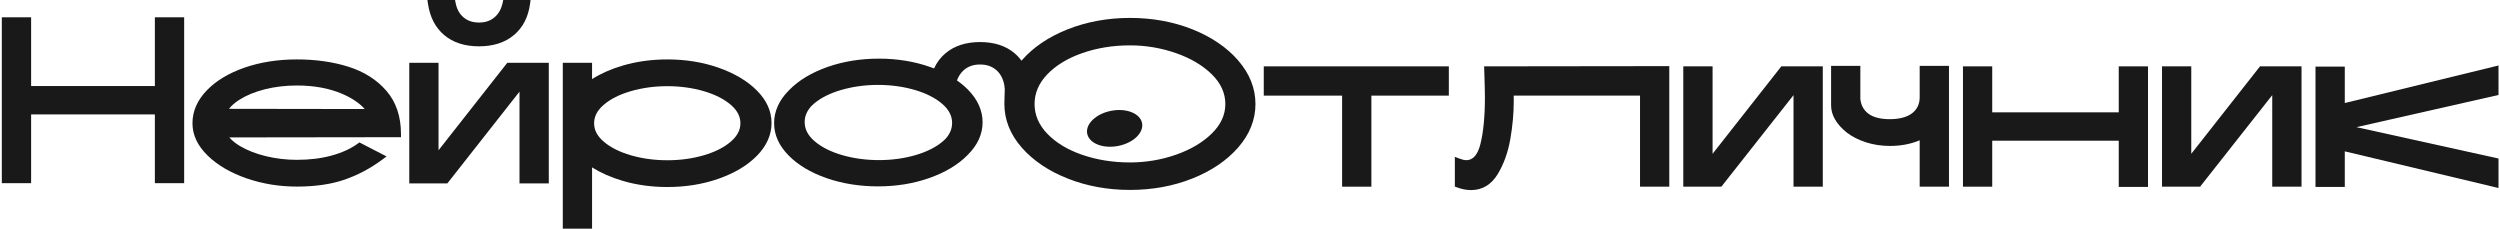 <?xml version="1.0" encoding="UTF-8"?> <svg xmlns="http://www.w3.org/2000/svg" width="623" height="57" viewBox="0 0 623 57" fill="none"><path d="M45.893 4.31V45.646H38.593V28.514H7.754V45.646H0.452V4.31H7.754V21.443H38.593V4.31H45.893Z" fill="#191919"></path><path d="M99.923 33.373C99.923 29.031 98.705 25.422 96.292 22.634C93.912 19.879 90.737 17.864 86.84 16.633C83.016 15.422 78.684 14.806 73.971 14.806C69.258 14.806 64.818 15.5 60.902 16.868C56.961 18.241 53.802 20.154 51.509 22.545C49.155 24.994 47.963 27.743 47.963 30.709C47.963 33.676 49.24 36.321 51.756 38.777C54.193 41.156 57.448 43.06 61.422 44.436C65.364 45.804 69.59 46.497 73.973 46.497C78.583 46.497 82.602 45.907 85.927 44.748C89.246 43.594 92.397 41.911 95.29 39.753L96.327 38.982L89.566 35.488L89.156 35.787C87.433 37.045 85.26 38.041 82.694 38.749C80.114 39.468 77.177 39.83 73.973 39.83C71.323 39.83 68.722 39.52 66.246 38.916C63.781 38.314 61.629 37.477 59.853 36.422C58.713 35.747 57.805 35.016 57.151 34.245L99.925 34.186V33.375L99.923 33.373ZM73.971 21.306C78.223 21.306 81.998 21.992 85.173 23.342C87.637 24.386 89.556 25.674 90.897 27.171L57.05 27.12C57.699 26.304 58.593 25.526 59.733 24.814C61.446 23.732 63.557 22.869 66.022 22.246C68.499 21.623 71.177 21.306 73.971 21.306Z" fill="#191919"></path><path d="M132.213 -0.001L132.096 0.918C131.649 4.249 130.294 6.88 128.062 8.746C125.845 10.606 122.914 11.546 119.368 11.546C115.821 11.546 112.905 10.606 110.699 8.746C108.496 6.887 107.127 4.249 106.647 0.925L106.511 -0.001H113.397L113.526 0.66C113.829 2.26 114.486 3.466 115.516 4.327C116.553 5.194 117.811 5.617 119.366 5.617C120.92 5.617 122.185 5.197 123.215 4.327C124.26 3.459 124.927 2.253 125.271 0.638L125.407 -0.003H132.209L132.213 -0.001Z" fill="#191919"></path><path d="M136.759 15.655V45.698H129.459V22.837L111.482 45.698H101.99V15.655H109.283V37.442L126.411 15.655H136.759Z" fill="#191919"></path><path d="M188.622 22.564C186.275 20.199 183.079 18.292 179.125 16.894C175.195 15.507 170.885 14.806 166.308 14.806C162.399 14.806 158.653 15.323 155.184 16.341C152.294 17.19 149.733 18.318 147.541 19.705V15.655H140.248V56.986H147.541V41.713C149.733 43.093 152.294 44.222 155.184 45.07C158.653 46.095 162.392 46.605 166.308 46.605C170.885 46.605 175.195 45.905 179.125 44.518C183.081 43.124 186.277 41.206 188.622 38.822C191.039 36.365 192.265 33.617 192.265 30.651C192.265 27.684 191.039 24.999 188.622 22.564ZM166.306 39.936C163.11 39.936 160.043 39.522 157.197 38.693C154.389 37.877 152.115 36.734 150.436 35.284C148.827 33.904 148.051 32.407 148.051 30.709C148.051 29.012 148.83 27.515 150.436 26.128C152.115 24.682 154.392 23.535 157.197 22.719C160.043 21.896 163.11 21.475 166.306 21.475C169.502 21.475 172.561 21.896 175.388 22.719C178.175 23.535 180.437 24.682 182.124 26.128C183.732 27.515 184.508 29.012 184.508 30.709C184.508 32.407 183.73 33.897 182.124 35.284C180.445 36.734 178.175 37.882 175.388 38.693C172.561 39.522 169.509 39.936 166.306 39.936Z" fill="#191919"></path><path d="M231.436 21.826L231.424 21.93H231.683C231.606 21.897 231.521 21.859 231.436 21.826Z" fill="#191919"></path><path d="M361.049 16.537V23.829H341.748V46.521H334.455V23.829H314.929V16.537H361.049Z" fill="#191919"></path><path d="M415.986 16.477V46.521H408.693V23.826H377.213C377.22 24.202 377.227 24.649 377.227 25.173C377.227 28.232 376.935 31.44 376.364 34.699C375.78 38.016 374.724 40.945 373.219 43.408C371.611 46.039 369.381 47.367 366.599 47.367C365.44 47.367 364.259 47.139 363.071 46.692L362.547 46.492V39.085L363.65 39.506C364.351 39.772 364.92 39.908 365.348 39.908C365.976 39.908 367.895 39.908 368.906 35.949C369.659 32.98 370.04 29.066 370.04 24.325C370.04 23.133 370 21.466 369.929 19.244L369.844 16.536L415.984 16.477H415.986Z" fill="#191919"></path><path d="M454.241 16.537V46.521H446.943V23.711L428.964 46.521H419.475V16.537H426.775V38.324L443.902 16.537H454.241Z" fill="#191919"></path><path d="M485.684 16.421V46.523H478.384V34.962C476.18 35.895 473.689 36.368 470.966 36.368C468.885 36.368 466.895 36.069 465.047 35.479C463.179 34.882 461.552 34.059 460.197 33.023C457.611 30.93 456.308 28.655 456.308 26.25V16.419H463.6V24.675C463.774 26.25 464.431 27.449 465.604 28.33C466.818 29.238 468.619 29.699 470.966 29.699C473.313 29.699 475.296 29.186 476.561 28.175C477.786 27.19 478.384 25.895 478.384 24.209V16.421H485.684Z" fill="#191919"></path><path d="M535.284 16.537V46.58H527.992V35.063H496.464V46.521H489.171V16.537H496.464V27.994H527.992V16.537H535.284Z" fill="#191919"></path><path d="M573.541 16.537V46.521H566.241V23.711L548.264 46.521H538.772V16.537H546.065V38.324L563.193 16.537H573.541Z" fill="#191919"></path><path d="M622.629 23.666L587.226 31.687L622.629 39.504V46.852L584.321 37.715V46.58H577.021V16.595H584.321V25.674L622.629 16.318V23.666Z" fill="#191919"></path><path d="M231.436 21.826L231.424 21.93H231.683C231.605 21.897 231.52 21.859 231.436 21.826ZM257.115 21.864C257.1 21.883 257.096 21.909 257.089 21.93H257.122L257.115 21.864Z" fill="#191919"></path><path d="M231.436 21.826L231.424 21.93H231.683C231.606 21.897 231.521 21.859 231.436 21.826Z" fill="#191919"></path><path d="M231.436 21.826L231.424 21.93H231.683C231.606 21.897 231.521 21.859 231.436 21.826ZM231.436 21.826L231.424 21.93H231.683C231.606 21.897 231.521 21.859 231.436 21.826ZM231.436 21.826L231.424 21.93H231.683C231.606 21.897 231.521 21.859 231.436 21.826ZM231.436 21.826L231.424 21.93H231.683C231.606 21.897 231.521 21.859 231.436 21.826ZM231.436 21.826L231.424 21.93H231.683C231.606 21.897 231.521 21.859 231.436 21.826Z" fill="#191919"></path><path d="M308.56 15.066C305.735 11.81 301.893 9.198 297.133 7.301C292.389 5.418 287.168 4.463 281.613 4.463C276.058 4.463 270.828 5.418 266.068 7.301C261.285 9.193 257.432 11.812 254.606 15.066C254.591 15.087 254.57 15.105 254.556 15.127C254.055 14.433 253.474 13.81 252.818 13.253C250.638 11.415 247.76 10.481 244.241 10.481C240.723 10.481 237.835 11.415 235.641 13.253C234.409 14.283 233.451 15.554 232.765 17.054C232.454 16.934 232.139 16.819 231.812 16.702C227.889 15.315 223.586 14.612 219.019 14.612C214.451 14.612 210.091 15.315 206.176 16.702C202.229 18.098 199.047 20.012 196.712 22.393C196.677 22.428 196.641 22.468 196.606 22.503C196.571 22.539 196.54 22.569 196.505 22.605C194.116 25.035 192.909 27.757 192.909 30.691C192.909 33.625 194.116 36.291 196.505 38.721C198.84 41.108 202.025 43.012 205.969 44.387C209.887 45.753 214.209 46.446 218.812 46.446C223.414 46.446 227.682 45.743 231.605 44.356C235.547 42.96 238.733 41.056 241.062 38.696C241.102 38.656 241.142 38.611 241.182 38.571L241.266 38.486C243.656 36.075 244.862 33.378 244.862 30.48C244.862 27.581 243.656 24.824 241.266 22.393C240.441 21.549 239.507 20.766 238.47 20.042C238.865 18.958 239.467 18.079 240.253 17.409C241.325 16.511 242.628 16.074 244.234 16.074C245.84 16.074 247.146 16.511 248.216 17.409C249.274 18.298 249.97 19.579 250.281 21.218L250.391 22.289C250.368 23.608 250.29 24.487 250.29 25.924C250.29 29.831 251.739 33.472 254.598 36.754C256.012 38.376 257.684 39.833 259.598 41.129C261.513 42.419 263.672 43.545 266.061 44.488C270.814 46.376 276.044 47.33 281.606 47.33C287.168 47.33 292.382 46.376 297.126 44.488C301.879 42.596 305.726 39.993 308.553 36.754C311.413 33.474 312.861 29.833 312.861 25.924C312.861 22.014 311.413 18.364 308.553 15.066H308.56ZM235.648 34.568C235.617 34.603 235.589 34.633 235.554 34.669C235.385 34.84 235.203 35.005 235.013 35.172C233.306 36.648 231.006 37.814 228.186 38.642C225.335 39.476 222.255 39.897 219.023 39.897C215.792 39.897 212.702 39.476 209.837 38.642C206.992 37.812 204.687 36.648 202.979 35.172C201.326 33.745 200.524 32.193 200.524 30.425C200.524 28.989 201.056 27.694 202.138 26.493L202.232 26.396C202.401 26.22 202.582 26.055 202.773 25.889C204.48 24.412 206.789 23.246 209.63 22.419C212.495 21.584 215.592 21.159 218.816 21.159C222.041 21.159 225.128 21.587 227.979 22.419C230.799 23.249 233.099 24.412 234.806 25.889C236.459 27.315 237.266 28.867 237.266 30.635C237.266 32.066 236.734 33.362 235.648 34.568ZM281.613 40.48C277.335 40.48 273.312 39.838 269.662 38.571C266.035 37.32 263.114 35.548 260.969 33.308C258.876 31.124 257.813 28.637 257.813 25.924C257.813 23.211 258.876 20.726 260.969 18.54C263.114 16.3 266.033 14.518 269.666 13.246C273.319 11.96 277.34 11.306 281.613 11.306C285.545 11.306 289.402 11.96 293.081 13.246C296.728 14.522 299.734 16.304 302.013 18.549C304.233 20.74 305.354 23.22 305.354 25.924C305.354 28.627 304.233 31.051 302.013 33.237C299.734 35.487 296.728 37.271 293.081 38.545C289.405 39.826 285.545 40.48 281.613 40.48Z" fill="#191919"></path><path d="M278.606 36.377C282.382 35.656 285.068 33.108 284.605 30.686C284.142 28.264 280.706 26.886 276.929 27.607C273.153 28.329 270.467 30.877 270.93 33.298C271.393 35.72 274.83 37.098 278.606 36.377Z" fill="#191919"></path></svg> 